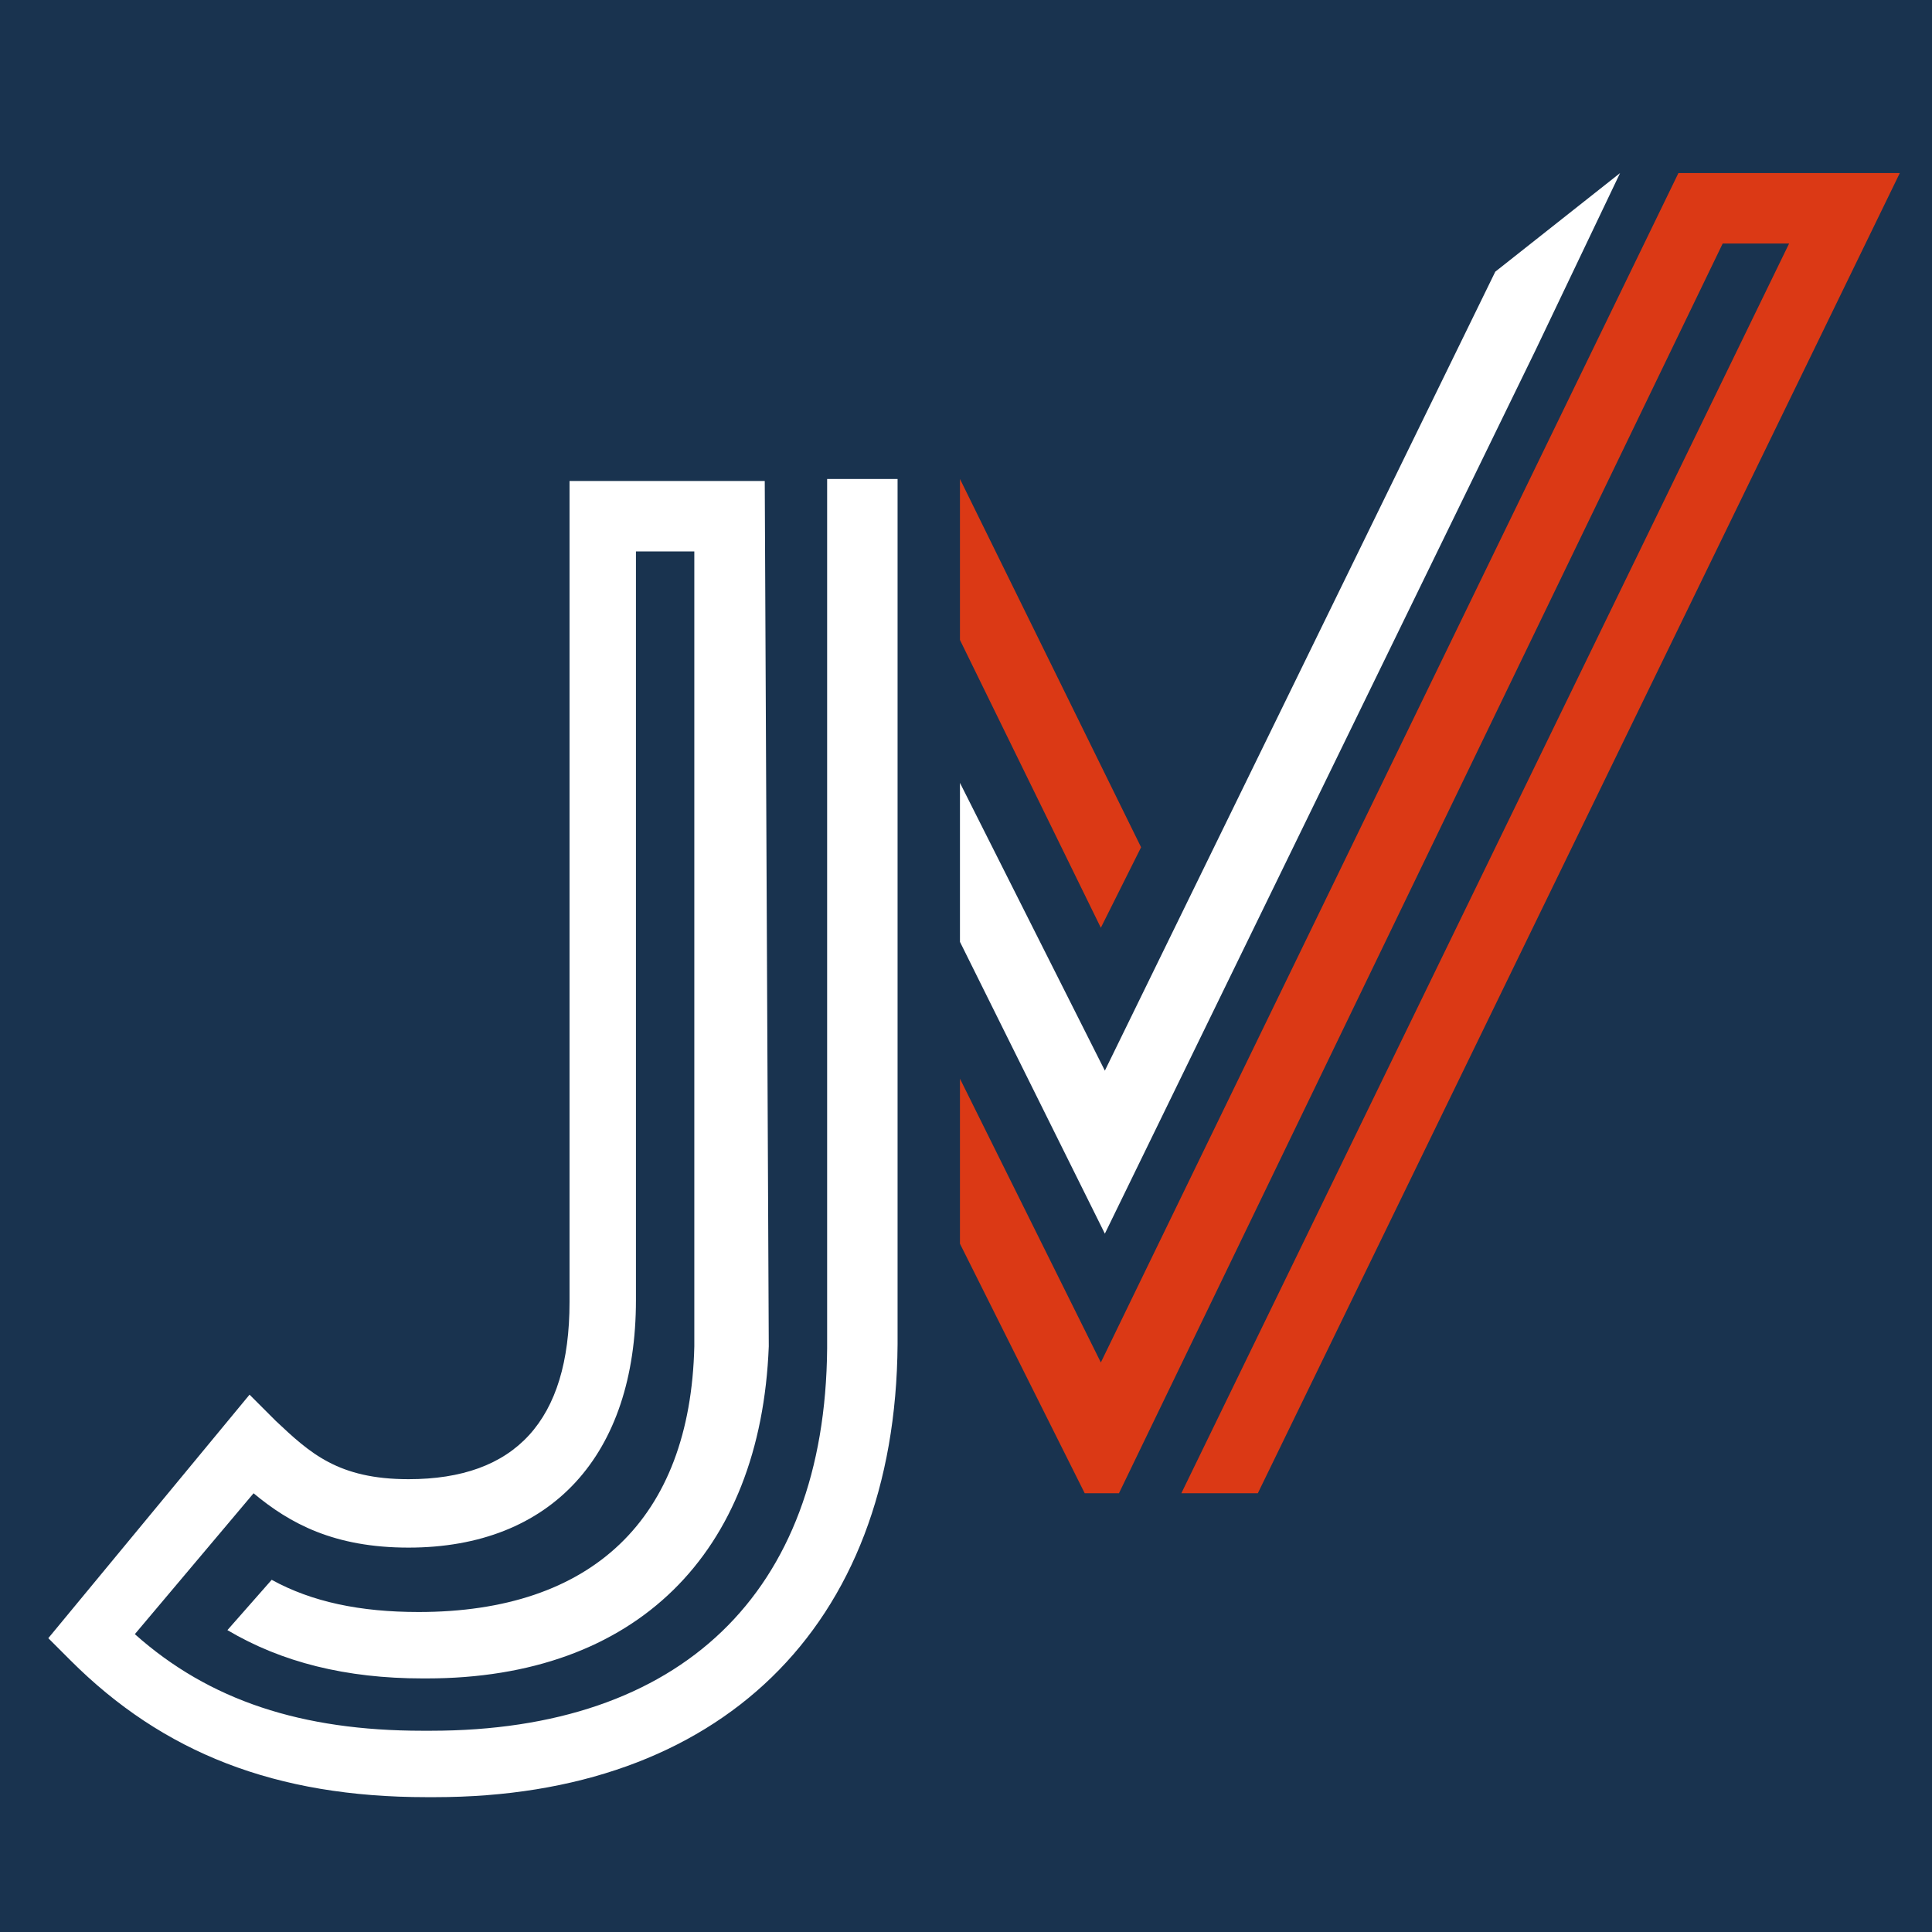 <?xml version="1.0" encoding="utf-8"?>
<!-- Generator: Adobe Illustrator 28.3.0, SVG Export Plug-In . SVG Version: 6.00 Build 0)  -->
<!DOCTYPE svg PUBLIC "-//W3C//DTD SVG 1.1//EN" "http://www.w3.org/Graphics/SVG/1.1/DTD/svg11.dtd">
<svg version="1.1" id="Calque_1" xmlns:x="http://ns.adobe.com/Extensibility/1.0/" xmlns:i="http://ns.adobe.com/AdobeIllustrator/10.0/" xmlns:graph="http://ns.adobe.com/Graphs/1.0/"
	 xmlns="http://www.w3.org/2000/svg" xmlns:xlink="http://www.w3.org/1999/xlink" x="0px" y="0px" width="96px" height="96px"
	 viewBox="0 0 96 96" style="enable-background:new 0 0 96 96;" xml:space="preserve">
<style type="text/css">
	.Ombre_x0020_portée{fill:none;}
	.Lueur_x0020_externe_x0020_5 pt{fill:none;}
	.Néon_x0020_bleu{fill:none;stroke:#8AACDA;stroke-width:7;stroke-linecap:round;stroke-linejoin:round;}
	.Ton_x0020_clair_x0020_chrome{fill:url(#SVGID_1_);stroke:#FFFFFF;stroke-width:0.363;stroke-miterlimit:1;}
	.Swing_GS{fill:#FFDD00;}
	.Alysse_GS{fill:#A6D0E4;}
	.st0{fill:#19334F;}
	.st1{fill:#FFFFFF;}
	.st2{fill:#DB3915;}
</style>
<linearGradient id="SVGID_1_" gradientUnits="userSpaceOnUse" x1="0" y1="0" x2="6.123234e-17" y2="-1">
	<stop  offset="0" style="stop-color:#656565"/>
	<stop  offset="0.618" style="stop-color:#1B1B1B"/>
	<stop  offset="0.629" style="stop-color:#545454"/>
	<stop  offset="0.983" style="stop-color:#3E3E3E"/>
</linearGradient>
<rect x="0" y="0" class="st0" width="96.1" height="96.1"/>
<g>
	<path class="st1" d="M41.1,23.8v43.2C41,79.2,33.8,86,21.4,86c-0.2,0-0.2,0-0.4,0c-6,0-10.6-1.5-14.3-4.8l5.9-7
		c1.8,1.5,4,2.7,7.7,2.7c7.1,0,11.3-4.6,11.3-12.3V27.4h2.9v39.5c-0.2,8.6-5.1,13.2-13.7,13.2c-2.9,0-5.3-0.5-7.3-1.6L11.3,81
		c2.7,1.6,5.9,2.4,9.7,2.4h0.2c10.4,0,16.6-6.2,17-16.5l-0.2-43h-9.7v40.8c0,5.9-2.7,8.8-8,8.8c-3.5,0-4.9-1.3-6.6-2.9l-1.3-1.3
		L2.4,81.4l1.1,1.1c4.6,4.6,10.2,6.8,17.7,6.8c0.2,0,0.2,0,0.4,0c14.1,0,22.9-8.4,23-22.5v-43H41.1z"/>
	<g>
		<polygon class="st2" points="47.7,23.8 47.7,31.8 54.7,46.1 56.7,42.1 		"/>
		<polygon class="st2" points="83.4,8.6 54.7,67.7 47.7,53.6 47.7,61.8 53.9,74.2 55.6,74.2 85.6,12.1 88.9,12.1 58.7,74.2 
			62.5,74.2 94.4,8.6 		"/>
		<polygon class="st1" points="80.5,8.6 74.3,13.5 54.9,53.2 47.7,38.9 47.7,46.8 54.9,61.3 76.3,17.4 		"/>
	</g>
</g>
</svg>
